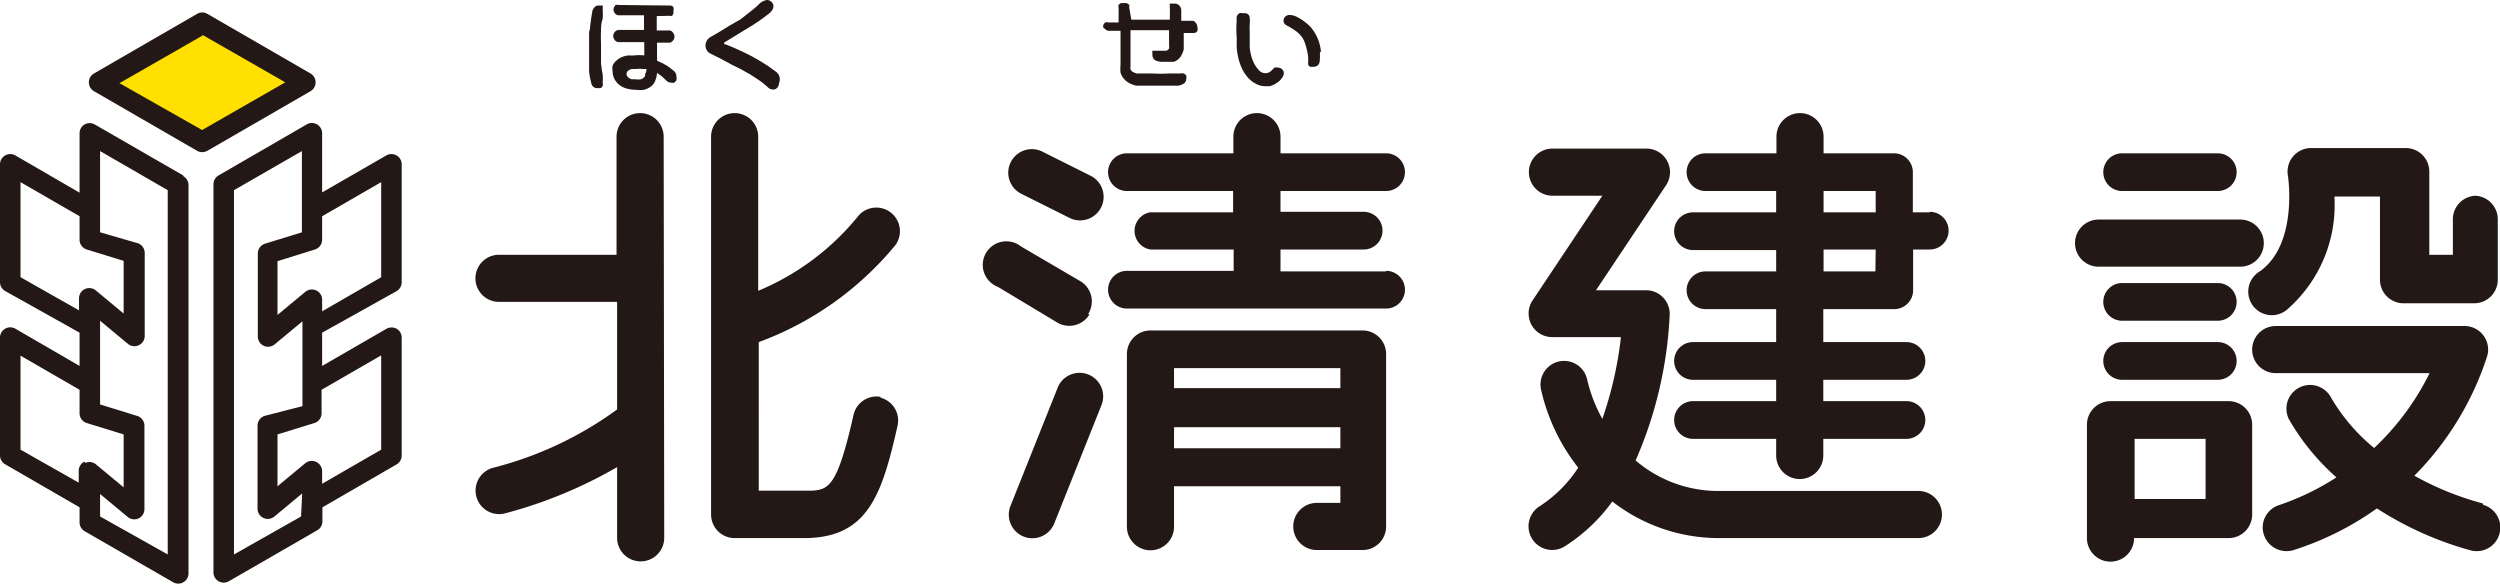 <svg xmlns="http://www.w3.org/2000/svg" viewBox="0 0 90.18 21.05"><defs><style>.cls-1{fill:#231815;}.cls-2{fill:#ffe000;}</style></defs><title>header-title</title><g id="レイヤー_2" data-name="レイヤー 2"><g id="footer-logo"><path class="cls-1" d="M13.75,12.83v3.39l-2.13,1.23V17a.37.37,0,0,0-.22-.34.37.37,0,0,0-.39.05l-1,.83V15.67l1.33-.41a.37.37,0,0,0,.26-.35v-.85l2.13-1.23m-2.87,5.8L8.44,20V6.86l2.45-1.41V8.38l-1.33.41a.37.37,0,0,0-.26.35v3a.37.37,0,0,0,.61.28l1-.83v3.06L9.55,15a.37.37,0,0,0-.26.35v3a.37.37,0,0,0,.61.28l1-.83ZM13.75,6.57V10l-2.13,1.23v-.42a.37.37,0,0,0-.61-.28l-1,.83V9.42L11.36,9a.37.37,0,0,0,.26-.35V7.8l2.13-1.23m.56,3.93a.37.37,0,0,0,.18-.32V5.93a.37.37,0,0,0-.56-.32L11.62,6.94V4.81a.37.37,0,0,0-.56-.32L7.88,6.33a.37.37,0,0,0-.18.32v14a.37.37,0,0,0,.55.32l3.19-1.84a.37.37,0,0,0,.19-.32V18.3l2.68-1.55a.37.37,0,0,0,.18-.32V12.18a.37.37,0,0,0-.18-.32.38.38,0,0,0-.37,0L11.62,13.2V12Z"/><path class="cls-1" d="M6.05,20,3.61,18.63v-.81l1,.83a.37.37,0,0,0,.39.05.37.37,0,0,0,.21-.34v-3A.37.37,0,0,0,4.94,15l-1.33-.41V11.57l1,.83a.37.37,0,0,0,.61-.28v-3a.37.37,0,0,0-.26-.35L3.61,8.38V5.45L6.05,6.86Zm-3-3.35a.37.37,0,0,0-.21.34v.42h0L.74,16.22V12.83l2.13,1.23v.85a.37.37,0,0,0,.26.35l1.33.41v1.91l-1-.83a.37.37,0,0,0-.39-.05m-.21-5.5L.74,10V6.57L2.87,7.8v.85A.37.37,0,0,0,3.13,9l1.33.41v1.9l-1-.83a.37.37,0,0,0-.61.28v.42ZM6.61,6.33,3.42,4.49a.38.38,0,0,0-.37,0,.37.37,0,0,0-.18.32V6.95L.56,5.61A.37.37,0,0,0,0,5.93v4.25a.37.37,0,0,0,.19.32L2.87,12V13.2L.56,11.86a.37.37,0,0,0-.56.32v4.25a.37.37,0,0,0,.19.32L2.87,18.3v.54a.37.37,0,0,0,.18.32L6.24,21a.37.37,0,0,0,.56-.32v-14a.37.37,0,0,0-.18-.32"/><path class="cls-1" d="M7.11.5,3.39,2.65a.37.37,0,0,0,0,.64L7.11,5.44a.38.38,0,0,0,.37,0L11.2,3.29a.37.37,0,0,0,0-.64L7.48.5a.37.37,0,0,0-.37,0"/><path class="cls-2" d="M7.29,1.25l3,1.72-3,1.72L4.31,3l3-1.72"/><path class="cls-1" d="M24.16.57a.11.11,0,0,0,.08,0,.21.21,0,0,0,.05-.08.24.24,0,0,0,0-.09.23.23,0,0,0,0-.14.14.14,0,0,0-.12-.06L22.3.18a.13.13,0,0,0-.09,0,.23.23,0,0,0-.08.17.22.22,0,0,0,.06.14.16.16,0,0,0,.13.06l.91,0,0,.53-.91,0a.19.19,0,0,0-.14.07.22.22,0,0,0-.06.15.23.23,0,0,0,.06.15.18.18,0,0,0,.14.07l.92,0V2a1.55,1.55,0,0,0-.37,0h-.22a.9.9,0,0,0-.22.06.72.72,0,0,0-.19.12.58.58,0,0,0-.14.18.5.5,0,0,0,0,.22.58.58,0,0,0,.13.37.7.7,0,0,0,.33.23,1.28,1.28,0,0,0,.39.06,1.12,1.12,0,0,0,.28,0,.75.75,0,0,0,.25-.12.49.49,0,0,0,.16-.22,1,1,0,0,0,.06-.27l.17.12.16.15a.24.24,0,0,0,.18.08.2.2,0,0,0,.11,0,.24.24,0,0,0,.08-.09.28.28,0,0,0,0-.12.26.26,0,0,0-.09-.21l-.19-.15-.2-.12-.22-.1V1.54h.44a.17.17,0,0,0,.13-.07.23.23,0,0,0,.06-.15.24.24,0,0,0-.06-.15.16.16,0,0,0-.13-.07h-.45V.58Zm-2.91.49q0,.37,0,.64c0,.1,0,.23,0,.4s0,.33,0,.47a2.39,2.39,0,0,0,.08.43.21.21,0,0,0,.22.18l.11,0a.19.19,0,0,0,.08-.08.22.22,0,0,0,0-.11,2,2,0,0,0,0-.31,3.17,3.17,0,0,1-.06-.42c0-.12,0-.24,0-.36s0-.19,0-.35a4.25,4.25,0,0,1,0-.43c0-.13,0-.27.06-.44a2.31,2.31,0,0,0,0-.33.36.36,0,0,0,0-.08.15.15,0,0,0,0-.07l-.07,0-.08,0a.19.19,0,0,0-.16.08.31.31,0,0,0-.07.17q-.06.33-.09.7m2,1.59a.29.29,0,0,1-.15.12.57.57,0,0,1-.19,0l-.14,0a.32.32,0,0,1-.13-.07.17.17,0,0,1-.06-.12.15.15,0,0,1,.06-.12.29.29,0,0,1,.13-.06h.14a.94.94,0,0,1,.26,0l.13,0a.32.32,0,0,1-.05.18"/><path class="cls-1" d="M27.8.44A6.73,6.73,0,0,1,27,1l-.87.53a.08.08,0,0,0,0,.07.06.06,0,0,0,0,0l.05,0,.31.13.31.14.3.15.3.17.29.18.29.21A.34.34,0,0,1,28.1,3a.25.25,0,0,1-.06.16.19.19,0,0,1-.16.07.27.27,0,0,1-.19-.09,2.89,2.89,0,0,0-.3-.24l-.32-.21-.34-.19-.34-.17L26,2.12l-.36-.18a.32.32,0,0,1-.19-.3.35.35,0,0,1,.19-.31L26,1.12l.34-.21L26.71.7,27,.47a4.5,4.5,0,0,0,.35-.29A.52.52,0,0,1,27.67,0a.23.23,0,0,1,.16.07.21.21,0,0,1,.07.16.32.32,0,0,1-.11.21"/><path class="cls-1" d="M23.94,4.93a.85.85,0,0,0-1.7,0V9.19H18a.85.85,0,1,0,0,1.7h4.26v3.88a13,13,0,0,1-4.46,2.1.85.85,0,0,0,.41,1.65,16.41,16.41,0,0,0,4.05-1.67v2.55a.85.85,0,0,0,1.7,0Z"/><path class="cls-1" d="M31.79,14.32a.85.85,0,0,0-1,.64c-.62,2.74-.92,2.74-1.72,2.74h-1.7V12.34A11.54,11.54,0,0,0,32.3,8.84a.85.85,0,0,0-1.38-1,9.18,9.18,0,0,1-3.57,2.65V4.93a.85.85,0,1,0-1.7,0V18.56a.85.85,0,0,0,.85.85H29c2.3,0,2.81-1.54,3.38-4.07a.85.85,0,0,0-.64-1"/><path class="cls-1" d="M69.19,17.71H61.95A4.58,4.58,0,0,1,59,16.61a14.79,14.79,0,0,0,1.23-5.27.85.85,0,0,0-.24-.61.84.84,0,0,0-.61-.26H57.57L60.1,6.68a.85.85,0,0,0,.14-.47.86.86,0,0,0-.1-.4.85.85,0,0,0-.75-.45H56a.85.85,0,0,0,0,1.7H57.8l-2.52,3.78a.85.85,0,0,0-.14.47.87.87,0,0,0,.1.4.85.85,0,0,0,.75.45h2.48a13.52,13.52,0,0,1-.67,2.95,5.39,5.39,0,0,1-.55-1.43.85.85,0,1,0-1.66.38,7.06,7.06,0,0,0,1.34,2.81,4.7,4.7,0,0,1-1.39,1.39.85.85,0,1,0,.9,1.45,6.25,6.25,0,0,0,1.72-1.62,6.25,6.25,0,0,0,3.8,1.32h7.24a.85.85,0,0,0,0-1.7"/><path class="cls-1" d="M67.65,9.79H65.78V9h1.88Zm-1.87-2.9h1.88v.77H65.78Zm3.83.77H69V6.21a.68.68,0,0,0-.68-.68H65.78v-.6a.85.85,0,0,0-1.7,0v.6H61.52a.68.68,0,1,0,0,1.36h2.55v.77h-3a.68.68,0,0,0,0,1.36h3v.77H61.52a.68.68,0,1,0,0,1.36h2.55v1.19h-3a.68.68,0,0,0,0,1.36h3v.77h-3a.68.68,0,0,0,0,1.36h3v.6a.85.85,0,0,0,1.7,0v-.6h3a.68.68,0,1,0,0-1.36h-3V13.7h3a.68.68,0,1,0,0-1.36h-3V11.15h2.56a.68.68,0,0,0,.68-.68V9h.6a.68.68,0,1,0,0-1.36"/><path class="cls-1" d="M76.55,6.89H80a.68.68,0,1,0,0-1.36H76.55a.68.68,0,0,0,0,1.36"/><path class="cls-1" d="M80.81,9.62a.85.85,0,1,0,0-1.7H75.7a.85.85,0,1,0,0,1.7Z"/><path class="cls-1" d="M80,10.21H76.55a.68.68,0,1,0,0,1.36H80a.68.68,0,1,0,0-1.36"/><path class="cls-1" d="M80,12.34H76.55a.68.68,0,1,0,0,1.36H80a.68.68,0,1,0,0-1.36"/><path class="cls-1" d="M77,15.83h2.56V18H77Zm3.41-1.36H76.13a.85.85,0,0,0-.85.85v4.09a.85.85,0,1,0,1.7,0h3.41a.85.85,0,0,0,.85-.85V15.32a.85.85,0,0,0-.85-.85"/><path class="cls-1" d="M89.56,18.16a10.69,10.69,0,0,1-2.47-1,10.86,10.86,0,0,0,2.63-4.32.85.85,0,0,0-.82-1.08H82.09a.85.85,0,0,0,0,1.7h5.55a9.39,9.39,0,0,1-2,2.7,6.76,6.76,0,0,1-1.55-1.81.85.85,0,0,0-1.52.78,8.33,8.33,0,0,0,1.71,2.09,9.25,9.25,0,0,1-2.07,1,.85.85,0,0,0-.59.81.86.86,0,0,0,1.12.81,10.78,10.78,0,0,0,3-1.5,12.2,12.2,0,0,0,3.37,1.51.85.85,0,0,0,.46-1.64"/><path class="cls-1" d="M89.33,7.06a.85.85,0,0,0-.85.85V9.19h-.85v-3a.85.85,0,0,0-.85-.85H83.37a.85.85,0,0,0-.84,1s.38,2.44-1,3.44a.85.85,0,1,0,1,1.36,5,5,0,0,0,1.68-4s0,0,0-.05h1.64v3a.85.85,0,0,0,.85.85h2.55a.85.85,0,0,0,.85-.85V7.91a.85.85,0,0,0-.85-.85"/><path class="cls-1" d="M40.81.71l1.39,0c0-.07,0-.15,0-.25s0-.15,0-.16a.29.29,0,0,1,0-.09.16.16,0,0,1,0-.08l.08,0,.09,0a.23.23,0,0,1,.17.07.25.25,0,0,1,.07.17c0,.13,0,.26,0,.38H43a.15.15,0,0,1,.13.07.24.24,0,0,1,.06.15.26.26,0,0,1,0,.15.15.15,0,0,1-.12.07h-.37c0,.06,0,.13,0,.2s0,.13,0,.2,0,.13,0,.19a.9.9,0,0,1-.07.19.53.53,0,0,1-.12.16.5.5,0,0,1-.17.1l-.19,0-.2,0c-.25,0-.38-.08-.38-.25a.27.27,0,0,1,0-.08.17.17,0,0,1,0-.07l.06,0,.08,0h.23l.13,0a.18.18,0,0,0,.1-.08.41.41,0,0,0,0-.13s0-.09,0-.13V1.23s0-.09,0-.14l-1.39,0v1s0,.09,0,.14,0,.09,0,.14a.43.43,0,0,0,0,.13.23.23,0,0,0,.09.1l.12.05.13,0,.43,0a5.46,5.46,0,0,0,.62,0l.41,0a.27.27,0,0,1,.12,0,.2.2,0,0,1,.09.08.23.23,0,0,1,0,.12.19.19,0,0,1-.1.17.46.46,0,0,1-.2.07l-.48,0H41.5l-.27,0-.25,0A1.08,1.08,0,0,1,40.74,3a.64.64,0,0,1-.2-.16.61.61,0,0,1-.12-.22,1.24,1.24,0,0,1,0-.27c0-.1,0-.18,0-.24h0v-1H40a.17.17,0,0,1-.14-.07A.21.21,0,0,1,39.8,1a.24.24,0,0,1,0-.1.26.26,0,0,1,.07-.09.15.15,0,0,1,.1,0h.38V.28a.15.15,0,0,1,0-.1.23.23,0,0,1,.09-.07l.1,0,.1,0,.09.06a.13.13,0,0,1,0,.09Z"/><path class="cls-1" d="M44.61.75a.93.93,0,0,1,0-.15.27.27,0,0,1,.09-.12.23.23,0,0,1,.14,0A.25.25,0,0,1,45,.5a.18.18,0,0,1,.08.15,1.18,1.18,0,0,1,0,.23,2.83,2.83,0,0,0,0,.29c0,.09,0,.18,0,.26s0,.18,0,.28a2,2,0,0,0,.05.29,1.38,1.38,0,0,0,.1.27,1.08,1.08,0,0,0,.17.25.32.32,0,0,0,.24.12.3.3,0,0,0,.23-.1l.1-.1a.24.24,0,0,1,.13,0,.2.2,0,0,1,.15.06.19.19,0,0,1,.06.14.28.28,0,0,1-.06.16.75.75,0,0,1-.12.14l-.15.1-.17.07-.18,0a.71.71,0,0,1-.35-.1,1,1,0,0,1-.29-.24,1.49,1.49,0,0,1-.2-.32,1.89,1.89,0,0,1-.12-.36,2.47,2.47,0,0,1-.06-.38c0-.13,0-.25,0-.37a3.54,3.54,0,0,1,0-.59m3,1.14a1.68,1.68,0,0,1,0,.24c0,.19-.08.28-.24.28l-.1,0a.17.17,0,0,1-.08-.07.29.29,0,0,1,0-.1.67.67,0,0,1,0-.1,1.31,1.31,0,0,0-.06-.38A1.38,1.38,0,0,0,47,1.39a1,1,0,0,0-.27-.28,2.61,2.61,0,0,0-.33-.2A.19.19,0,0,1,46.3.76.2.2,0,0,1,46.36.6a.23.23,0,0,1,.16-.06.6.6,0,0,1,.28.08,1.65,1.65,0,0,1,.28.18A1.59,1.59,0,0,1,47.3,1a1.71,1.71,0,0,1,.17.26,1.67,1.67,0,0,1,.12.29,1.77,1.77,0,0,1,.06.31"/><path class="cls-1" d="M50,9.79H46.19V9h3a.68.68,0,0,0,0-1.36h-3V6.89H50a.68.68,0,1,0,0-1.36H46.19v-.6a.85.85,0,0,0-1.7,0v.6H40.65a.68.68,0,1,0,0,1.36h3.83v.77h-3A.68.68,0,0,0,41.5,9h3v.77H40.65a.68.68,0,1,0,0,1.36H50a.68.68,0,1,0,0-1.36"/><path class="cls-1" d="M39.26,13.51a.85.85,0,0,0-1.11.48l-1.7,4.26a.85.85,0,1,0,1.58.63l1.7-4.26a.85.85,0,0,0-.47-1.11"/><path class="cls-1" d="M39.25,11.33A.85.85,0,0,0,39,10.16L36.83,8.89A.85.85,0,1,0,36,10.35l2.13,1.28a.85.85,0,0,0,1.17-.29"/><path class="cls-1" d="M36.86,7l1.7.85a.85.85,0,1,0,.76-1.52l-1.7-.85A.85.85,0,1,0,36.86,7"/><path class="cls-1" d="M42.35,15.41h6v.76h-6Zm0-2.13h6V14h-6Zm6.82-1.36H41.5a.85.85,0,0,0-.85.85V19a.85.85,0,1,0,1.7,0V17.54h6v.6h-.85a.85.85,0,1,0,0,1.7h1.7A.85.85,0,0,0,50,19V12.77a.85.85,0,0,0-.85-.85"/></g></g></svg>